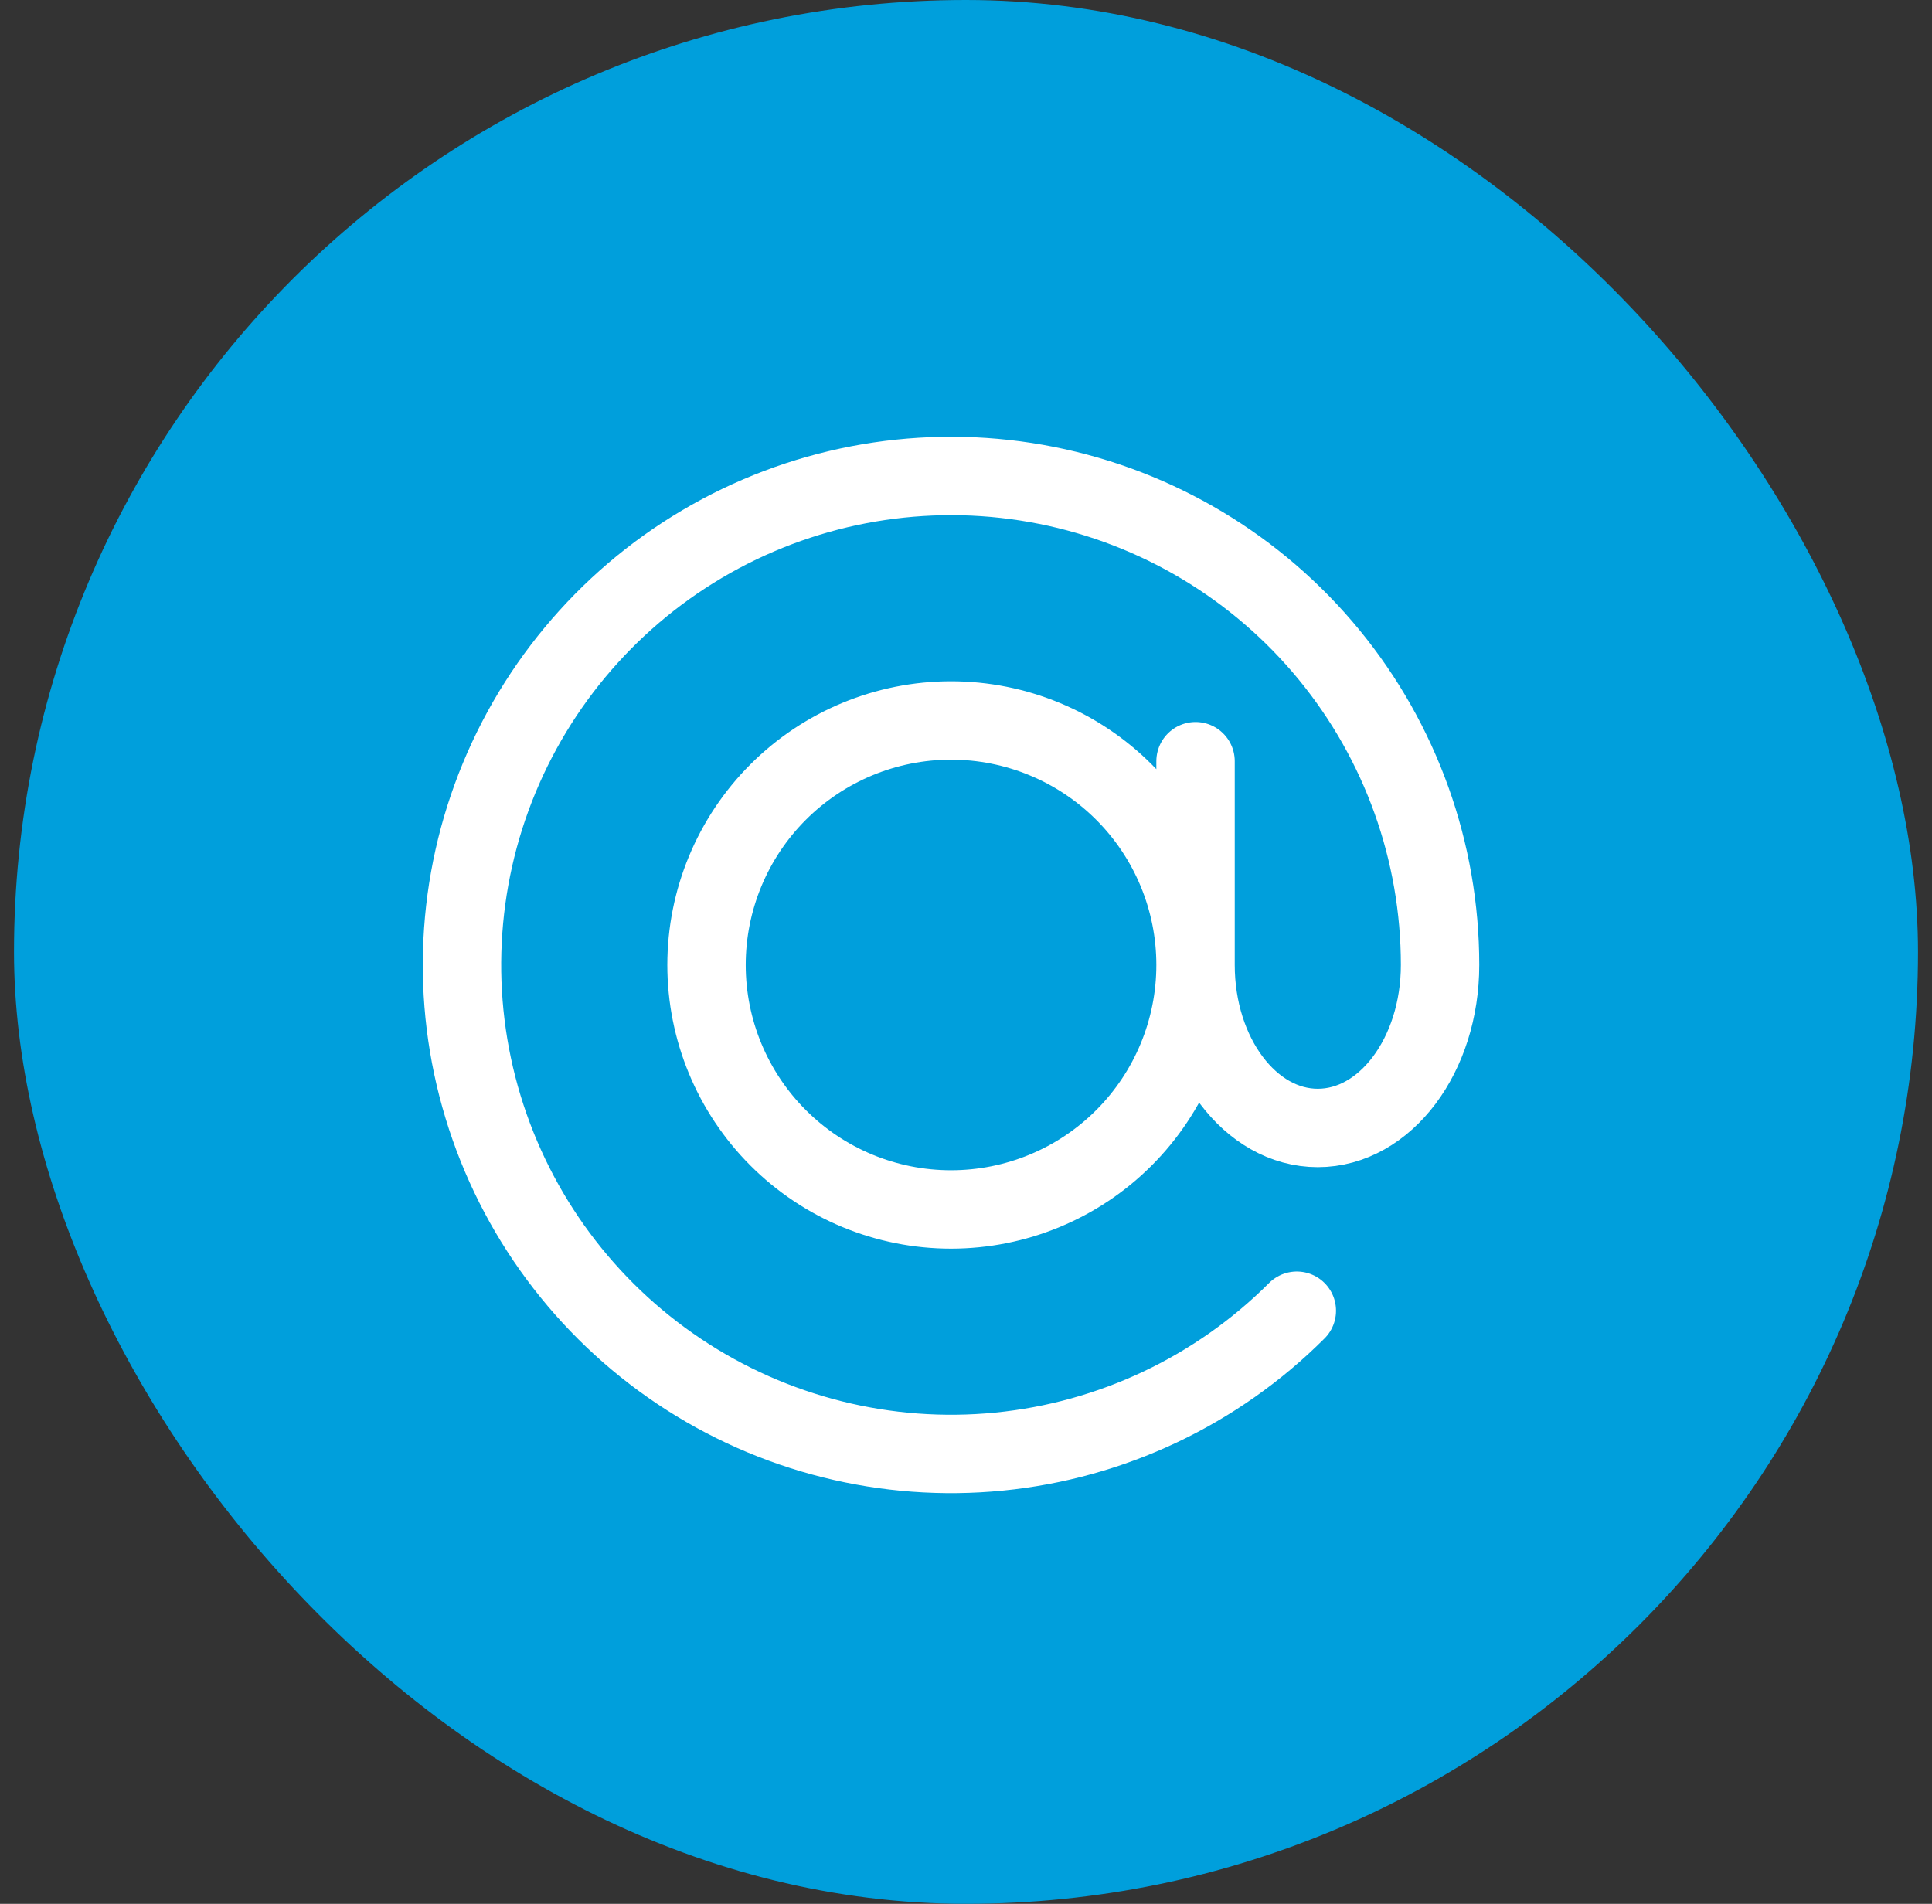 <?xml version="1.0" encoding="UTF-8"?> <svg xmlns="http://www.w3.org/2000/svg" width="69" height="68" viewBox="0 0 69 68" fill="none"><rect x="0" y="0" width="69" height="68" fill="#333333" stroke="none"/><rect x="0.5" width="68" height="68" rx="34" fill="#009FDC"></rect><path d="M42.698 34.465C42.698 36.781 41.778 39.002 40.14 40.64C38.503 42.278 36.282 43.198 33.965 43.198C31.649 43.198 29.428 42.278 27.791 40.64C26.153 39.002 25.233 36.781 25.233 34.465C25.233 32.149 26.153 29.928 27.791 28.29C29.428 26.653 31.649 25.733 33.965 25.733C36.282 25.733 38.503 26.653 40.14 28.29C41.778 29.928 42.698 32.149 42.698 34.465ZM42.698 34.465C42.698 37.681 44.652 40.287 47.064 40.287C49.477 40.287 51.431 37.681 51.431 34.465C51.431 30.424 50.03 26.509 47.466 23.385C44.903 20.262 41.336 18.124 37.373 17.336C33.41 16.547 29.296 17.158 25.732 19.062C22.169 20.967 19.376 24.049 17.829 27.782C16.283 31.515 16.079 35.669 17.252 39.535C18.425 43.402 20.902 46.742 24.262 48.987C27.622 51.232 31.656 52.243 35.677 51.847C39.699 51.451 43.458 49.672 46.315 46.815M42.698 34.465V27.188" stroke="white" stroke-width="2.8" stroke-linecap="round" stroke-linejoin="round"></path></svg> 